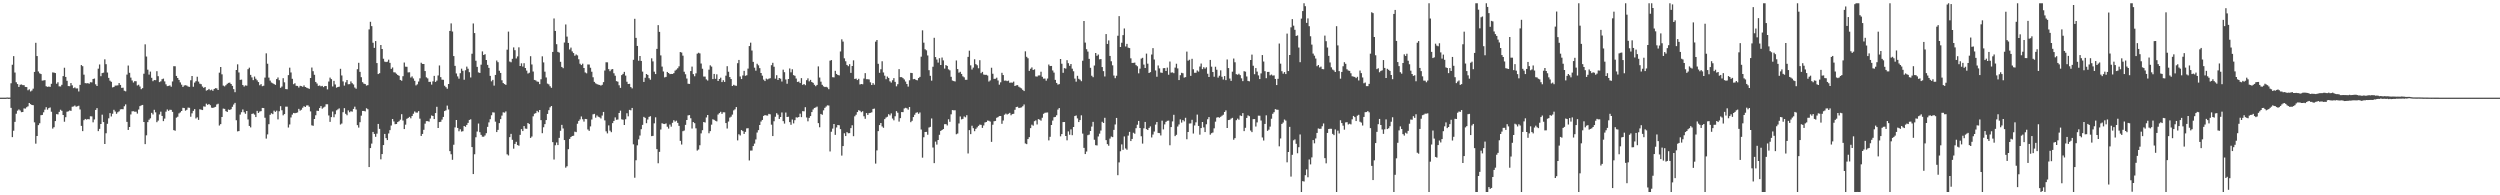 <svg xmlns="http://www.w3.org/2000/svg" width="1920" height="150"><path d="M0 75.000h1v1.000H0zM1 75.000h1v1.000H1zM2 75.000h1v1.000H2zM3 75.000h1v1.000H3zM4 75.000h1v1.000H4zM5 74.838h1v1.000H5zM6 74.961h1v1.000H6zM7 74.955h1v1.000H7zM8 63.958h1v18.863H8zM9 49.735h1v55.581H9zM10 43.086h1v57.340H10zM11 55.720h1v37.858H11zM12 63.158h1v24.173H12zM13 64.567h1v20.418H13zM14 66.768h1v17.289H14zM15 65.065h1v19.833H15zM16 64.891h1v21.293H16zM17 65.389h1v20.632H17zM18 65.447h1v17.809H18zM19 66.759h1v16.633H19zM20 66.844h1v15.553H20zM21 69.327h1v12.316H21zM22 68.595h1v10.505H22zM23 70.231h1v9.740H23zM24 69.531h1v11.085H24zM25 68.102h1v12.670H25zM26 55.266h1v38.704H26zM27 32.888h1v77.459H27zM28 43.069h1v61.387H28zM29 54.861h1v41.257H29zM30 56.320h1v38.342H30zM31 56.894h1v31.602H31zM32 61.902h1v26.372H32zM33 61.758h1v24.518H33zM34 61.558h1v22.642H34zM35 66.269h1v16.079H35zM36 66.689h1v17.558H36zM37 66.456h1v16.592H37zM38 66.711h1v15.828H38zM39 64.364h1v21.472H39zM40 55.577h1v43.205H40zM41 55.754h1v41.925H41zM42 56.110h1v36.856H42zM43 64.288h1v23.367H43zM44 63.157h1v24.718H44zM45 66.313h1v19.591H45zM46 66.387h1v17.907H46zM47 65.150h1v19.944H47zM48 58.484h1v29.848H48zM49 52.035h1v41.450H49zM50 59.097h1v30.892H50zM51 62.044h1v23.749H51zM52 66.100h1v19.419H52zM53 66.184h1v18.669H53zM54 63.795h1v21.364H54zM55 65.543h1v16.441H55zM56 67.677h1v14.089H56zM57 67.106h1v13.933H57zM58 67.943h1v14.031H58zM59 67.889h1v13.737H59zM60 70.264h1v10.947H60zM61 65.154h1v18.927H61zM62 49.980h1v46.704H62zM63 50.825h1v49.883H63zM64 57.357h1v34.951H64zM65 63.843h1v27.497H65zM66 63.984h1v27.861H66zM67 63.870h1v27.550H67zM68 64.330h1v27.316H68zM69 63.136h1v26.168H69zM70 63.295h1v26.091H70zM71 60.652h1v33.283H71zM72 60.318h1v31.427H72zM73 64.760h1v19.686H73zM74 66.058h1v17.004H74zM75 52.733h1v47.959H75zM76 49.534h1v49.438H76zM77 58.500h1v36.720H77zM78 56.101h1v31.989H78zM79 55.805h1v37.938H79zM80 45.584h1v65.031H80zM81 49.280h1v53.054H81zM82 55.711h1v39.354H82zM83 59.823h1v31.069H83zM84 61.976h1v24.919H84zM85 62.830h1v26.639H85zM86 67.115h1v20.243H86zM87 66.742h1v17.578H87zM88 65.740h1v19.910H88zM89 65.678h1v21.697H89zM90 65.520h1v20.699H90zM91 63.774h1v21.714H91zM92 65.251h1v18.778H92zM93 67.473h1v16.351H93zM94 67.354h1v16.539H94zM95 69.695h1v11.933H95zM96 70.160h1v10.027H96zM97 57.298h1v36.275H97zM98 50.336h1v49.429H98zM99 55.901h1v41.643H99zM100 59.578h1v28.318H100zM101 61.800h1v23.702H101zM102 63.399h1v21.979H102zM103 62.304h1v23.484H103zM104 62.403h1v23.359H104zM105 65.649h1v21.592H105zM106 65.053h1v19.083H106zM107 66.447h1v15.056H107zM108 68.500h1v12.428H108zM109 67.686h1v12.894H109zM110 56.650h1v37.022H110zM111 34.059h1v76.649H111zM112 43.434h1v60.500H112zM113 53.516h1v40.268H113zM114 57.288h1v34.686H114zM115 54.998h1v35.890H115zM116 59.753h1v26.922H116zM117 62.341h1v25.571H117zM118 61.455h1v22.889H118zM119 61.594h1v24.673H119zM120 54.706h1v39.164H120zM121 58.526h1v34.078H121zM122 63.069h1v24.863H122zM123 62.484h1v23.261H123zM124 60.801h1v28.220H124zM125 60.370h1v32.641H125zM126 62.526h1v28.574H126zM127 64.767h1v21.007H127zM128 66.142h1v17.915H128zM129 65.921h1v19.228H129zM130 65.609h1v18.659H130zM131 66.587h1v17.792H131zM132 62.562h1v23.372H132zM133 50.858h1v49.068H133zM134 50.870h1v49.518H134zM135 58.297h1v32.087H135zM136 59.916h1v29.716H136zM137 61.379h1v25.709H137zM138 63.296h1v23.003H138zM139 65.016h1v20.255H139zM140 66.788h1v16.003H140zM141 65.634h1v17.381H141zM142 65.414h1v19.602H142zM143 65.735h1v18.603H143zM144 66.453h1v16.174H144zM145 66.718h1v16.093H145zM146 61.626h1v28.042H146zM147 58.378h1v28.642H147zM148 66.619h1v18.509H148zM149 63.438h1v20.352H149zM150 62.361h1v28.616H150zM151 58.913h1v31.217H151zM152 62.684h1v29.383H152zM153 64.252h1v19.644H153zM154 64.668h1v19.552H154zM155 66.444h1v18.099H155zM156 67.503h1v14.196H156zM157 66.804h1v15.107H157zM158 69.572h1v10.019H158zM159 69.168h1v11.385H159zM160 68.299h1v11.583H160zM161 69.301h1v11.489H161zM162 68.790h1v13.917H162zM163 69.715h1v13.168H163zM164 68.361h1v14.132H164zM165 67.680h1v14.385H165zM166 67.900h1v12.313H166zM167 69.145h1v10.534H167zM168 55.784h1v40.617H168zM169 51.475h1v43.881H169zM170 57.087h1v32.774H170zM171 65.738h1v17.650H171zM172 66.331h1v17.292H172zM173 65.421h1v19.932H173zM174 64.336h1v21.696H174zM175 63.634h1v20.474H175zM176 63.436h1v21.058H176zM177 64.537h1v19.346H177zM178 65.923h1v16.094H178zM179 68.465h1v11.805H179zM180 70.809h1v8.192H180zM181 53.743h1v38.602H181zM182 49.432h1v51.490H182zM183 55.645h1v45.005H183zM184 61.342h1v26.691H184zM185 61.110h1v25.041H185zM186 65.277h1v18.805H186zM187 66.440h1v19.768H187zM188 65.579h1v21.837H188zM189 65.809h1v19.417H189zM190 53.130h1v38.619H190zM191 51.968h1v44.773H191zM192 57.510h1v40.352H192zM193 59.430h1v28.081H193zM194 61.566h1v25.558H194zM195 58.783h1v29.213H195zM196 60.461h1v29.450H196zM197 61.689h1v23.482H197zM198 63.050h1v23.664H198zM199 65.498h1v20.163H199zM200 64.622h1v20.749H200zM201 66.210h1v16.659H201zM202 65.839h1v17.165H202zM203 59.597h1v30.816H203zM204 40.964h1v65.497H204zM205 48.925h1v54.294H205zM206 59.579h1v35.826H206zM207 61.917h1v26.230H207zM208 63.400h1v23.583H208zM209 63.939h1v23.722H209zM210 64.576h1v20.418H210zM211 65.181h1v20.740H211zM212 60.705h1v24.291H212zM213 59.513h1v32.194H213zM214 61.574h1v23.901H214zM215 67.432h1v14.125H215zM216 66.448h1v18.242H216zM217 60.059h1v28.536H217zM218 63.230h1v24.348H218zM219 68.399h1v13.543H219zM220 68.576h1v13.324H220zM221 57.714h1v40.234H221zM222 51.983h1v43.584H222zM223 55.668h1v34.562H223zM224 60.535h1v27.468H224zM225 64.641h1v22.072H225zM226 63.971h1v22.994H226zM227 65.907h1v20.848H227zM228 65.982h1v20.398H228zM229 67.216h1v16.400H229zM230 65.919h1v19.076H230zM231 66.166h1v18.116H231zM232 66.639h1v16.104H232zM233 65.585h1v15.968H233zM234 66.839h1v15.359H234zM235 67.337h1v13.674H235zM236 67.722h1v13.157H236zM237 68.237h1v13.725H237zM238 59.906h1v25.648H238zM239 51.887h1v44.385H239zM240 54.676h1v41.924H240zM241 57.423h1v33.963H241zM242 62.941h1v25.561H242zM243 64.142h1v20.911H243zM244 65.951h1v19.224H244zM245 65.637h1v17.375H245zM246 66.299h1v15.171H246zM247 65.932h1v17.548H247zM248 66.909h1v15.656H248zM249 66.051h1v15.889H249zM250 66.094h1v13.979H250zM251 68.679h1v11.422H251zM252 62.591h1v26.076H252zM253 59.590h1v33.990H253zM254 60.763h1v29.196H254zM255 66.395h1v19.274H255zM256 62.103h1v27.965H256zM257 64.854h1v22.898H257zM258 67.304h1v17.423H258zM259 66.826h1v17.194H259zM260 66.554h1v16.711H260zM261 52.820h1v42.807H261zM262 57.935h1v36.944H262zM263 62.490h1v23.690H263zM264 65.747h1v17.324H264zM265 63.227h1v24.176H265zM266 61.432h1v27.075H266zM267 64.736h1v20.059H267zM268 64.631h1v21.614H268zM269 62.538h1v22.917H269zM270 63.917h1v21.843H270zM271 64.886h1v18.750H271zM272 67.231h1v14.690H272zM273 68.172h1v15.948H273zM274 53.126h1v42.965H274zM275 48.216h1v49.796H275zM276 55.202h1v38.629H276zM277 59.299h1v29.513H277zM278 63.125h1v22.075H278zM279 64.255h1v20.945H279zM280 64.582h1v20.972H280zM281 65.735h1v17.435H281zM282 65.391h1v18.521H282zM283 22.564h1v105.748H283zM284 16.765h1v96.932H284zM285 20.046h1v90.249H285zM286 32.833h1v68.510H286zM287 36.779h1v66.092H287zM288 31.555h1v73.514H288zM289 48.432h1v54.246H289zM290 56.870h1v38.308H290zM291 56.215h1v42.777H291zM292 34.557h1v87.799H292zM293 37.610h1v80.695H293zM294 45.104h1v66.283H294zM295 47.333h1v55.530H295zM296 47.660h1v58.435H296zM297 47.346h1v60.216H297zM298 45.842h1v56.664H298zM299 48.257h1v51.690H299zM300 52.873h1v43.527H300zM301 51.826h1v39.588H301zM302 55.513h1v37.765H302zM303 55.647h1v39.721H303zM304 56.629h1v38.622H304zM305 57.613h1v36.149H305zM306 58.212h1v34.862H306zM307 61.380h1v30.525H307zM308 62.002h1v25.721H308zM309 58.507h1v34.089H309zM310 48.009h1v51.131H310zM311 51.185h1v44.573H311zM312 51.279h1v39.985H312zM313 55.595h1v34.961H313zM314 55.510h1v34.220H314zM315 59.561h1v31.305H315zM316 58.682h1v30.421H316zM317 60.237h1v27.110H317zM318 62.077h1v23.513H318zM319 65.583h1v20.883H319zM320 64.761h1v21.736H320zM321 62.593h1v22.742H321zM322 60.166h1v30.968H322zM323 48.186h1v56.228H323zM324 49.121h1v53.721H324zM325 49.165h1v50.528H325zM326 54.559h1v40.399H326zM327 59.393h1v33.627H327zM328 60.230h1v32.784H328zM329 62.890h1v30.567H329zM330 62.803h1v28.238H330zM331 64.975h1v23.713H331zM332 62.439h1v26.660H332zM333 58.252h1v33.170H333zM334 62.917h1v23.920H334zM335 61.921h1v20.118H335zM336 57.949h1v40.337H336zM337 50.260h1v43.512H337zM338 59.221h1v34.325H338zM339 61.210h1v30.652H339zM340 61.283h1v28.504H340zM341 65.834h1v19.463H341zM342 66.951h1v17.786H342zM343 68.171h1v12.917H343zM344 64.518h1v19.529H344zM345 23.749h1v92.344H345zM346 17.989h1v100.484H346zM347 24.196h1v98.519H347zM348 43.063h1v68.104H348zM349 50.595h1v47.239H349zM350 56.437h1v35.735H350zM351 58.682h1v39.571H351zM352 60.397h1v40.441H352zM353 56.205h1v43.074H353zM354 52.757h1v48.308H354zM355 54.379h1v46.374H355zM356 61.228h1v35.523H356zM357 53.979h1v43.384H357zM358 51.166h1v44.769H358zM359 52.790h1v41.592H359zM360 55.450h1v36.684H360zM361 59.492h1v32.150H361zM362 41.290h1v71.674H362zM363 18.007h1v115.688H363zM364 25.381h1v93.096H364zM365 46.669h1v58.727H365zM366 51.339h1v49.689H366zM367 55.612h1v39.258H367zM368 56.022h1v45.508H368zM369 49.643h1v53.922H369zM370 39.461h1v65.476H370zM371 42.221h1v62.773H371zM372 41.605h1v62.450H372zM373 46.078h1v56.219H373zM374 49.830h1v47.589H374zM375 52.116h1v41.867H375zM376 58.243h1v33.313H376zM377 62.487h1v26.022H377zM378 61.359h1v24.910H378zM379 65.723h1v20.694H379zM380 57.560h1v35.881H380zM381 46.480h1v54.925H381zM382 47.784h1v51.972H382zM383 54.334h1v40.256H383zM384 56.027h1v35.465H384zM385 61.621h1v27.152H385zM386 63.779h1v22.495H386zM387 64.572h1v21.962H387zM388 65.175h1v20.357H388zM389 38.144h1v80.405H389zM390 24.267h1v95.143H390zM391 47.236h1v58.088H391zM392 47.823h1v55.012H392zM393 45.139h1v62.214H393zM394 36.421h1v77.752H394zM395 38.558h1v71.984H395zM396 44.913h1v63.991H396zM397 43.339h1v68.092H397zM398 36.354h1v75.578H398zM399 50.699h1v52.893H399zM400 48.659h1v50.530H400zM401 51.078h1v49.580H401zM402 48.520h1v48.306H402zM403 52.224h1v46.532H403zM404 54.203h1v44.714H404zM405 56.464h1v38.024H405zM406 55.846h1v39.450H406zM407 43.177h1v62.776H407zM408 49.491h1v55.382H408zM409 54.945h1v34.421H409zM410 61.377h1v25.993H410zM411 61.738h1v25.145H411zM412 62.595h1v22.547H412zM413 62.816h1v23.417H413zM414 64.593h1v19.912H414zM415 60.854h1v31.416H415zM416 43.272h1v59.037H416zM417 47.923h1v49.800H417zM418 55.044h1v40.293H418zM419 59.482h1v32.738H419zM420 64.196h1v23.319H420zM421 64.763h1v19.864H421zM422 66.250h1v16.204H422zM423 67.424h1v13.989H423zM424 39.879h1v69.263H424zM425 14.188h1v108.337H425zM426 23.770h1v87.776H426zM427 33.931h1v75.501H427zM428 39.817h1v71.590H428zM429 40.388h1v65.485H429zM430 47.482h1v52.995H430zM431 51.419h1v44.492H431zM432 52.390h1v46.282H432zM433 32.640h1v74.917H433zM434 18.810h1v109.941H434zM435 28.103h1v99.567H435zM436 32.962h1v81.613H436zM437 37.988h1v68.724H437zM438 36.556h1v68.717H438zM439 39.451h1v65.000H439zM440 40.742h1v63.488H440zM441 42.818h1v58.319H441zM442 41.805h1v59.652H442zM443 42.547h1v52.485H443zM444 45.514h1v47.340H444zM445 48.960h1v42.757H445zM446 49.971h1v39.482H446zM447 48.882h1v42.690H447zM448 52.227h1v41.144H448zM449 55.667h1v35.657H449zM450 56.342h1v35.158H450zM451 49.520h1v49.906H451zM452 49.585h1v50.931H452zM453 52.013h1v45.083H453zM454 55.085h1v36.695H454zM455 59.326h1v28.470H455zM456 62.854h1v24.586H456zM457 64.013h1v26.330H457zM458 64.613h1v24.045H458zM459 65.009h1v24.662H459zM460 65.242h1v24.865H460zM461 65.752h1v25.235H461zM462 65.111h1v23.637H462zM463 63.057h1v22.923H463zM464 54.177h1v38.296H464zM465 47.818h1v53.064H465zM466 47.869h1v54.606H466zM467 53.118h1v43.167H467zM468 54.705h1v45.645H468zM469 53.330h1v48.217H469zM470 53.053h1v41.492H470zM471 56.278h1v36.616H471zM472 58.144h1v32.041H472zM473 62.326h1v29.699H473zM474 62.740h1v29.047H474zM475 65.499h1v21.278H475zM476 67.470h1v17.503H476zM477 57.724h1v33.943H477zM478 56.723h1v35.250H478zM479 55.193h1v40.794H479zM480 58.043h1v33.535H480zM481 62.759h1v24.214H481zM482 64.522h1v24.836H482zM483 64.339h1v20.053H483zM484 66.864h1v17.884H484zM485 67.906h1v15.005H485zM486 45.920h1v64.934H486zM487 14.429h1v122.060H487zM488 29.069h1v93.997H488zM489 35.290h1v76.311H489zM490 46.625h1v60.458H490zM491 43.014h1v61.071H491zM492 46.788h1v52.428H492zM493 54.995h1v40.907H493zM494 62.948h1v26.799H494zM495 59.688h1v30.851H495zM496 56.811h1v37.820H496zM497 57.529h1v34.294H497zM498 60.058h1v29.679H498zM499 61.261h1v27.979H499zM500 44.790h1v59.769H500zM501 47.129h1v57.241H501zM502 55.023h1v39.674H502zM503 56.873h1v33.250H503zM504 37.510h1v77.011H504zM505 19.308h1v106.066H505zM506 24.465h1v92.160H506zM507 42.556h1v56.933H507zM508 51.155h1v43.530H508zM509 54.910h1v40.205H509zM510 59.437h1v35.858H510zM511 59.045h1v35.701H511zM512 55.238h1v42.098H512zM513 56.071h1v42.682H513zM514 56.953h1v38.703H514zM515 56.773h1v40.508H515zM516 56.847h1v37.480H516zM517 56.148h1v36.188H517zM518 54.216h1v39.167H518zM519 53.440h1v39.248H519zM520 52.430h1v41.952H520zM521 50.949h1v45.697H521zM522 39.983h1v68.212H522zM523 40.339h1v70.687H523zM524 42.756h1v58.016H524zM525 55.106h1v45.169H525zM526 57.022h1v38.876H526zM527 60.313h1v31.824H527zM528 64.293h1v24.353H528zM529 64.451h1v23.924H529zM530 54.554h1v36.265H530zM531 51.169h1v47.545H531zM532 56.950h1v36.822H532zM533 58.555h1v36.061H533zM534 56.301h1v42.261H534zM535 41.214h1v74.457H535zM536 40.488h1v74.328H536zM537 41.004h1v70.574H537zM538 48.786h1v53.640H538zM539 52.810h1v47.187H539zM540 58.792h1v34.910H540zM541 58.852h1v35.253H541zM542 60.966h1v29.244H542zM543 61.836h1v26.487H543zM544 53.501h1v48.872H544zM545 50.168h1v50.523H545zM546 51.134h1v44.594H546zM547 60.727h1v30.848H547zM548 56.772h1v35.288H548zM549 60.499h1v32.279H549zM550 57.062h1v36.185H550zM551 62.188h1v25.769H551zM552 60.651h1v26.216H552zM553 59.662h1v26.212H553zM554 63.002h1v24.445H554zM555 61.580h1v24.636H555zM556 62.914h1v23.382H556zM557 58.097h1v36.394H557zM558 50.846h1v47.862H558zM559 55.104h1v38.214H559zM560 59.175h1v31.120H560zM561 60.718h1v28.861H561zM562 66.066h1v21.973H562zM563 65.128h1v19.657H563zM564 65.671h1v18.305H564zM565 65.914h1v16.309H565zM566 48.519h1v59.296H566zM567 46.043h1v57.098H567zM568 58.732h1v45.313H568zM569 60.743h1v39.168H569zM570 57.964h1v42.762H570zM571 54.449h1v48.415H571zM572 58.225h1v43.028H572zM573 57.803h1v40.824H573zM574 52.685h1v45.796H574zM575 35.384h1v87.846H575zM576 32.749h1v82.915H576zM577 38.795h1v76.814H577zM578 47.528h1v64.626H578zM579 51.950h1v58.313H579zM580 54.285h1v52.819H580zM581 48.926h1v52.847H581zM582 50.165h1v49.756H582zM583 52.317h1v43.688H583zM584 56.072h1v37.255H584zM585 58.114h1v33.977H585zM586 61.126h1v27.887H586zM587 62.245h1v26.113H587zM588 60.386h1v28.272H588zM589 60.981h1v27.790H589zM590 60.396h1v27.052H590zM591 60.070h1v27.725H591zM592 50.068h1v45.695H592zM593 48.215h1v56.275H593zM594 51.270h1v41.846H594zM595 60.430h1v29.217H595zM596 57.772h1v29.159H596zM597 61.399h1v26.691H597zM598 59.901h1v31.448H598zM599 60.420h1v29.430H599zM600 62.630h1v23.739H600zM601 53.490h1v39.528H601zM602 55.447h1v39.485H602zM603 61.018h1v25.383H603zM604 64.324h1v25.534H604zM605 60.688h1v28.982H605zM606 52.593h1v41.220H606zM607 55.559h1v40.264H607zM608 53.198h1v38.595H608zM609 57.705h1v37.065H609zM610 58.217h1v34.073H610zM611 60.330h1v29.761H611zM612 62.903h1v27.391H612zM613 62.634h1v27.197H613zM614 63.810h1v23.490H614zM615 59.997h1v29.975H615zM616 65.160h1v20.206H616zM617 64.504h1v21.009H617zM618 65.448h1v16.898H618zM619 61.576h1v28.617H619zM620 60.135h1v33.059H620zM621 62.481h1v28.047H621zM622 61.353h1v27.765H622zM623 62.954h1v23.118H623zM624 63.644h1v20.422H624zM625 65.135h1v17.750H625zM626 66.192h1v16.320H626zM627 65.235h1v16.613H627zM628 50.979h1v43.574H628zM629 59.536h1v38.213H629zM630 62.745h1v24.765H630zM631 65.108h1v23.054H631zM632 66.285h1v18.426H632zM633 66.845h1v16.020H633zM634 66.652h1v15.191H634zM635 67.184h1v13.716H635zM636 68.520h1v12.547H636zM637 46.571h1v69.772H637zM638 46.127h1v55.044H638zM639 59.277h1v39.498H639zM640 59.467h1v35.758H640zM641 54.378h1v49.204H641zM642 56.784h1v41.114H642zM643 57.616h1v38.393H643zM644 57.913h1v38.315H644zM645 39.520h1v59.638H645zM646 30.200h1v89.309H646zM647 31.936h1v80.231H647zM648 44.807h1v57.517H648zM649 47.040h1v57.463H649zM650 49.859h1v51.638H650zM651 50.840h1v51.497H651zM652 49.303h1v52.932H652zM653 55.961h1v42.438H653zM654 50.674h1v45.539H654zM655 46.358h1v58.256H655zM656 60.629h1v28.701H656zM657 60.319h1v27.804H657zM658 61.468h1v24.595H658zM659 60.516h1v24.137H659zM660 64.869h1v20.219H660zM661 64.516h1v21.650H661zM662 64.727h1v20.705H662zM663 60.334h1v28.970H663zM664 56.180h1v35.050H664zM665 60.812h1v25.999H665zM666 60.843h1v27.433H666zM667 61.036h1v25.853H667zM668 63.207h1v23.487H668zM669 65.282h1v20.997H669zM670 63.823h1v19.825H670zM671 65.086h1v18.340H671zM672 32.005h1v93.632H672zM673 30.705h1v84.808H673zM674 48.990h1v51.703H674zM675 55.918h1v40.154H675zM676 53.220h1v41.254H676zM677 47.064h1v50.072H677zM678 55.678h1v42.464H678zM679 58.117h1v33.377H679zM680 60.847h1v29.436H680zM681 58.803h1v30.827H681zM682 59.839h1v27.874H682zM683 62.451h1v26.169H683zM684 63.426h1v23.675H684zM685 61.664h1v29.365H685zM686 60.004h1v32.415H686zM687 62.897h1v26.419H687zM688 66.313h1v19.049H688zM689 64.683h1v21.907H689zM690 53.090h1v40.288H690zM691 59.230h1v31.503H691zM692 59.228h1v26.840H692zM693 59.999h1v26.140H693zM694 61.010h1v22.287H694zM695 62.644h1v20.135H695zM696 64.525h1v18.699H696zM697 66.532h1v17.716H697zM698 61.654h1v20.531H698zM699 55.968h1v37.896H699zM700 56.132h1v36.619H700zM701 60.830h1v29.101H701zM702 60.612h1v27.524H702zM703 61.377h1v25.251H703zM704 61.706h1v24.519H704zM705 59.931h1v27.490H705zM706 59.013h1v27.352H706zM707 43.519h1v55.956H707zM708 23.274h1v97.795H708zM709 32.773h1v72.630H709zM710 37.845h1v63.538H710zM711 38.648h1v62.625H711zM712 42.595h1v60.898H712zM713 53.895h1v44.031H713zM714 58.201h1v39.251H714zM715 61.951h1v29.040H715zM716 51.228h1v62.056H716zM717 29.026h1v96.246H717zM718 43.824h1v64.908H718zM719 45.696h1v65.356H719zM720 48.066h1v59.458H720zM721 44.705h1v58.834H721zM722 49.933h1v50.609H722zM723 44.191h1v55.668H723zM724 46.397h1v52.700H724zM725 52.662h1v42.746H725zM726 49.959h1v45.385H726zM727 50.617h1v45.719H727zM728 53.247h1v38.347H728zM729 54.030h1v39.510H729zM730 58.987h1v28.821H730zM731 61.855h1v22.692H731zM732 62.277h1v22.471H732zM733 62.579h1v22.120H733zM734 46.452h1v56.654H734zM735 53.064h1v49.490H735zM736 55.809h1v39.018H736zM737 55.138h1v34.318H737zM738 56.805h1v34.894H738zM739 58.615h1v32.700H739zM740 59.387h1v30.048H740zM741 61.267h1v28.848H741zM742 61.297h1v27.192H742zM743 43.654h1v74.228H743zM744 38.916h1v61.006H744zM745 50.181h1v52.857H745zM746 53.397h1v43.164H746zM747 51.922h1v46.557H747zM748 45.498h1v55.285H748zM749 49.279h1v49.678H749zM750 50.111h1v47.709H750zM751 52.449h1v44.225H751zM752 46.227h1v49.449H752zM753 56.199h1v39.696H753zM754 55.187h1v43.029H754zM755 57.227h1v39.140H755zM756 57.519h1v36.509H756zM757 57.459h1v36.249H757zM758 57.990h1v34.585H758zM759 62.635h1v30.122H759zM760 61.759h1v31.641H760zM761 51.995h1v56.948H761zM762 56.606h1v39.165H762zM763 60.577h1v32.546H763zM764 60.476h1v32.422H764zM765 59.638h1v30.820H765zM766 61.793h1v28.182H766zM767 65.019h1v24.100H767zM768 63.209h1v25.896H768zM769 55.912h1v39.172H769zM770 57.646h1v34.902H770zM771 61.973h1v26.149H771zM772 61.859h1v25.400H772zM773 62.310h1v25.643H773zM774 61.891h1v25.517H774zM775 63.531h1v23.164H775zM776 63.359h1v25.174H776zM777 63.474h1v24.142H777zM778 62.668h1v24.748H778zM779 66.057h1v18.282H779zM780 65.554h1v16.673H780zM781 65.382h1v16.590H781zM782 66.600h1v16.388H782zM783 67.277h1v15.479H783zM784 67.914h1v14.553H784zM785 69.021h1v12.593H785zM786 69.918h1v10.332H786zM787 39.412h1v70.780H787zM788 43.600h1v67.084H788zM789 44.767h1v62.020H789zM790 54.436h1v50.858H790zM791 52.796h1v45.599H791zM792 51.761h1v43.981H792zM793 53.739h1v42.763H793zM794 53.235h1v39.838H794zM795 58.671h1v33.805H795zM796 58.839h1v36.771H796zM797 57.945h1v33.527H797zM798 57.890h1v34.025H798zM799 55.100h1v37.582H799zM800 58.979h1v31.455H800zM801 60.392h1v27.027H801zM802 60.317h1v26.322H802zM803 61.973h1v24.490H803zM804 60.310h1v26.043H804zM805 49.537h1v58.283H805zM806 50.723h1v54.354H806zM807 50.648h1v45.348H807zM808 54.115h1v38.491H808zM809 55.777h1v34.303H809zM810 61.359h1v28.436H810zM811 63.681h1v24.854H811zM812 64.962h1v19.236H812zM813 64.636h1v18.365H813zM814 45.325h1v59.386H814zM815 48.923h1v54.023H815zM816 55.911h1v37.859H816zM817 52.332h1v41.367H817zM818 52.707h1v51.729H818zM819 46.236h1v61.550H819zM820 48.514h1v52.392H820zM821 50.531h1v52.938H821zM822 49.145h1v50.236H822zM823 52.712h1v51.100H823zM824 54.709h1v42.836H824zM825 60.350h1v28.783H825zM826 62.733h1v25.920H826zM827 58.213h1v32.739H827zM828 60.504h1v33.253H828zM829 61.193h1v31.007H829zM830 62.381h1v26.193H830zM831 46.649h1v55.966H831zM832 16.130h1v97.425H832zM833 32.734h1v85.585H833zM834 37.772h1v78.585H834zM835 39.648h1v64.206H835zM836 45.187h1v58.180H836zM837 52.046h1v48.577H837zM838 58.180h1v39.031H838zM839 59.277h1v34.324H839zM840 50.335h1v56.980H840zM841 40.716h1v70.802H841zM842 42.874h1v68.832H842zM843 41.906h1v62.915H843zM844 45.545h1v57.086H844zM845 45.376h1v54.887H845zM846 51.500h1v42.052H846zM847 54.638h1v39.840H847zM848 58.746h1v31.720H848zM849 26.156h1v81.454H849zM850 33.737h1v76.932H850zM851 31.047h1v80.872H851zM852 42.960h1v63.490H852zM853 47.046h1v57.802H853zM854 50.199h1v55.133H854zM855 58.025h1v41.694H855zM856 60.037h1v35.549H856zM857 58.173h1v32.413H857zM858 27.451h1v107.089H858zM859 12.402h1v112.315H859zM860 36.078h1v80.116H860zM861 32.800h1v78.104H861zM862 26.960h1v88.097H862zM863 21.861h1v82.940H863zM864 35.685h1v78.352H864zM865 33.675h1v81.334H865zM866 36.614h1v67.537H866zM867 36.939h1v64.359H867zM868 44.783h1v63.579H868zM869 48.310h1v58.404H869zM870 48.288h1v53.676H870zM871 48.097h1v54.636H871zM872 50.031h1v48.450H872zM873 50.916h1v44.856H873zM874 56.331h1v36.550H874zM875 52.762h1v45.519H875zM876 45.009h1v59.636H876zM877 44.381h1v65.903H877zM878 49.621h1v48.921H878zM879 52.245h1v41.376H879zM880 41.169h1v57.997H880zM881 48.884h1v50.981H881zM882 56.051h1v42.184H882zM883 55.410h1v41.668H883zM884 41.870h1v63.727H884zM885 36.984h1v66.320H885zM886 45.721h1v55.288H886zM887 54.125h1v41.549H887zM888 58.912h1v34.794H888zM889 50.284h1v51.795H889zM890 52.522h1v49.707H890zM891 55.727h1v48.333H891zM892 55.952h1v36.697H892zM893 52.384h1v46.993H893zM894 52.273h1v43.264H894zM895 54.518h1v39.069H895zM896 51.902h1v40.866H896zM897 57.421h1v35.220H897zM898 47.234h1v64.351H898zM899 55.736h1v41.835H899zM900 55.610h1v37.612H900zM901 56.227h1v31.920H901zM902 51.896h1v52.668H902zM903 48.951h1v54.569H903zM904 52.526h1v44.645H904zM905 61.509h1v34.056H905zM906 57.752h1v33.933H906zM907 55.925h1v38.223H907zM908 56.252h1v35.981H908zM909 59.586h1v33.646H909zM910 59.239h1v31.207H910zM911 39.635h1v67.301H911zM912 46.602h1v54.768H912zM913 45.867h1v49.005H913zM914 58.259h1v36.531H914zM915 45.182h1v46.825H915zM916 53.200h1v49.346H916zM917 55.898h1v40.466H917zM918 55.847h1v38.084H918zM919 54.112h1v33.901H919zM920 55.007h1v41.706H920zM921 51.078h1v52.340H921zM922 48.771h1v49.604H922zM923 53.109h1v40.568H923zM924 51.598h1v46.240H924zM925 52.671h1v48.750H925zM926 51.662h1v43.783H926zM927 56.637h1v34.971H927zM928 59.139h1v30.751H928zM929 46.027h1v57.419H929zM930 51.199h1v51.118H930zM931 55.301h1v46.480H931zM932 58.914h1v39.649H932zM933 51.276h1v42.177H933zM934 53.543h1v36.794H934zM935 59.597h1v30.335H935zM936 58.187h1v32.231H936zM937 54.031h1v35.685H937zM938 58.936h1v29.948H938zM939 61.104h1v27.014H939zM940 58.399h1v27.597H940zM941 61.518h1v23.275H941zM942 45.687h1v52.638H942zM943 52.298h1v39.931H943zM944 60.329h1v31.652H944zM945 62.126h1v28.955H945zM946 55.042h1v35.455H946zM947 44.931h1v62.373H947zM948 47.797h1v58.305H948zM949 57.008h1v35.306H949zM950 57.411h1v33.665H950zM951 56.629h1v35.337H951zM952 57.708h1v30.979H952zM953 60.154h1v28.969H953zM954 62.293h1v24.580H954zM955 54.694h1v46.018H955zM956 55.054h1v43.087H956zM957 58.704h1v31.877H957zM958 62.178h1v26.434H958zM959 62.459h1v26.790H959zM960 46.084h1v54.176H960zM961 41.910h1v59.544H961zM962 50.478h1v41.010H962zM963 57.006h1v34.437H963zM964 52.290h1v44.913H964zM965 55.012h1v39.016H965zM966 57.894h1v30.925H966zM967 60.745h1v28.162H967zM968 56.351h1v36.200H968zM969 42.284h1v63.291H969zM970 47.266h1v60.678H970zM971 54.671h1v40.503H971zM972 60.050h1v28.529H972zM973 55.224h1v45.268H973zM974 55.182h1v44.392H974zM975 57.844h1v39.373H975zM976 57.267h1v33.908H976zM977 58.064h1v29.340H977zM978 57.903h1v28.282H978zM979 60.610h1v23.183H979zM980 65.355h1v18.886H980zM981 60.533h1v23.780H981zM982 33.451h1v78.921H982zM983 48.887h1v57.474H983zM984 54.656h1v40.535H984zM985 56.587h1v37.525H985zM986 55.327h1v36.471H986zM987 56.889h1v35.739H987zM988 25.800h1v98.871H988zM989 54.600h1v62.111H989zM990 42.260h1v55.191H990zM991 20.974h1v114.638H991zM992 14.693h1v104.204H992zM993 19.723h1v88.032H993zM994 22.906h1v84.133H994zM995 27.586h1v82.856H995zM996 27.168h1v90.532H996zM997 36.493h1v76.546H997zM998 47.768h1v55.496H998zM999 14.270h1v133.207H999zM1000 8.520h1v130.591H1000zM1001 2.523h1v136.874H1001zM1002 4.750h1v129.807H1002zM1003 17.555h1v112.550H1003zM1004 14.113h1v122.004H1004zM1005 20.135h1v102.325H1005zM1006 27.870h1v98.398H1006zM1007 34.279h1v86.580H1007zM1008 41.186h1v66.386H1008zM1009 42.735h1v67.361H1009zM1010 44.941h1v61.412H1010zM1011 50.832h1v51.255H1011zM1012 49.911h1v48.731H1012zM1013 51.794h1v47.178H1013zM1014 51.138h1v47.705H1014zM1015 53.067h1v43.883H1015zM1016 53.196h1v41.628H1016zM1017 27.357h1v94.069H1017zM1018 31.646h1v93.804H1018zM1019 36.525h1v65.545H1019zM1020 42.915h1v56.174H1020zM1021 47.971h1v50.874H1021zM1022 51.700h1v47.214H1022zM1023 53.380h1v49.438H1023zM1024 54.065h1v49.697H1024zM1025 55.277h1v44.094H1025zM1026 20.109h1v127.369H1026zM1027 34.866h1v65.481H1027zM1028 54.613h1v47.890H1028zM1029 60.429h1v31.950H1029zM1030 55.270h1v39.227H1030zM1031 50.906h1v45.616H1031zM1032 47.756h1v51.836H1032zM1033 49.022h1v44.965H1033zM1034 53.214h1v40.583H1034zM1035 54.154h1v41.451H1035zM1036 54.402h1v40.630H1036zM1037 56.272h1v39.283H1037zM1038 58.594h1v33.062H1038zM1039 58.827h1v30.212H1039zM1040 59.075h1v30.892H1040zM1041 60.024h1v32.942H1041zM1042 58.998h1v29.836H1042zM1043 61.783h1v26.392H1043zM1044 54.161h1v39.351H1044zM1045 56.160h1v37.999H1045zM1046 59.486h1v36.897H1046zM1047 63.939h1v25.852H1047zM1048 63.394h1v22.768H1048zM1049 66.161h1v19.904H1049zM1050 66.166h1v19.130H1050zM1051 64.411h1v21.880H1051zM1052 41.211h1v57.180H1052zM1053 9.427h1v117.972H1053zM1054 10.082h1v128.197H1054zM1055 28.417h1v94.723H1055zM1056 42.440h1v67.414H1056zM1057 53.088h1v48.169H1057zM1058 52.441h1v42.933H1058zM1059 55.503h1v35.826H1059zM1060 54.462h1v41.537H1060zM1061 54.012h1v45.403H1061zM1062 46.119h1v56.689H1062zM1063 52.148h1v47.154H1063zM1064 59.926h1v31.770H1064zM1065 52.817h1v46.307H1065zM1066 53.590h1v44.924H1066zM1067 54.479h1v42.461H1067zM1068 57.619h1v35.882H1068zM1069 60.846h1v29.196H1069zM1070 10.676h1v136.802H1070zM1071 7.606h1v126.626H1071zM1072 31.435h1v90.166H1072zM1073 47.667h1v61.985H1073zM1074 50.814h1v49.355H1074zM1075 55.453h1v41.603H1075zM1076 56.566h1v42.508H1076zM1077 48.403h1v54.592H1077zM1078 41.720h1v62.441H1078zM1079 42.965h1v58.965H1079zM1080 41.262h1v61.340H1080zM1081 46.627h1v53.889H1081zM1082 49.354h1v45.661H1082zM1083 54.268h1v37.538H1083zM1084 56.847h1v35.114H1084zM1085 58.247h1v31.012H1085zM1086 57.788h1v32.732H1086zM1087 62.430h1v25.334H1087zM1088 32.826h1v84.478H1088zM1089 31.563h1v86.470H1089zM1090 52.173h1v46.867H1090zM1091 54.607h1v36.563H1091zM1092 58.598h1v29.888H1092zM1093 61.909h1v26.152H1093zM1094 61.970h1v25.336H1094zM1095 63.172h1v24.127H1095zM1096 61.823h1v25.201H1096zM1097 2.523h1v144.955H1097zM1098 14.234h1v109.951H1098zM1099 39.844h1v71.171H1099zM1100 44.611h1v55.627H1100zM1101 44.012h1v62.408H1101zM1102 33.538h1v86.999H1102zM1103 35.034h1v86.005H1103zM1104 35.545h1v75.878H1104zM1105 33.237h1v74.710H1105zM1106 40.233h1v69.180H1106zM1107 44.982h1v61.823H1107zM1108 41.914h1v58.860H1108zM1109 45.935h1v51.065H1109zM1110 51.763h1v42.219H1110zM1111 52.244h1v46.164H1111zM1112 56.189h1v41.338H1112zM1113 52.282h1v43.036H1113zM1114 54.491h1v37.538H1114zM1115 43.732h1v64.190H1115zM1116 50.559h1v54.521H1116zM1117 59.277h1v31.959H1117zM1118 63.853h1v27.545H1118zM1119 62.626h1v23.962H1119zM1120 61.789h1v23.868H1120zM1121 65.169h1v20.734H1121zM1122 64.630h1v19.921H1122zM1123 34.020h1v91.142H1123zM1124 24.301h1v95.565H1124zM1125 48.786h1v49.058H1125zM1126 54.567h1v42.282H1126zM1127 57.860h1v29.828H1127zM1128 60.424h1v27.010H1128zM1129 48.191h1v55.527H1129zM1130 47.364h1v49.011H1130zM1131 53.166h1v42.037H1131zM1132 40.657h1v73.122H1132zM1133 2.523h1v144.955H1133zM1134 2.523h1v144.955H1134zM1135 7.439h1v127.725H1135zM1136 21.748h1v110.270H1136zM1137 13.249h1v102.470H1137zM1138 12.640h1v105.173H1138zM1139 35.458h1v78.287H1139zM1140 42.448h1v66.298H1140zM1141 2.523h1v144.955H1141zM1142 5.319h1v142.159H1142zM1143 10.062h1v133.625H1143zM1144 20.577h1v124.454H1144zM1145 16.016h1v128.320H1145zM1146 16.446h1v119.504H1146zM1147 24.186h1v106.330H1147zM1148 26.233h1v102.523H1148zM1149 27.620h1v91.194H1149zM1150 30.420h1v86.972H1150zM1151 32.591h1v75.128H1151zM1152 36.884h1v66.039H1152zM1153 42.302h1v58.753H1153zM1154 43.794h1v54.391H1154zM1155 47.201h1v50.949H1155zM1156 52.379h1v47.402H1156zM1157 52.706h1v42.687H1157zM1158 53.014h1v44.038H1158zM1159 28.402h1v100.393H1159zM1160 44.271h1v75.964H1160zM1161 44.270h1v65.401H1161zM1162 53.886h1v49.798H1162zM1163 49.258h1v45.776H1163zM1164 54.267h1v41.352H1164zM1165 56.922h1v40.179H1165zM1166 60.144h1v35.311H1166zM1167 21.826h1v74.575H1167zM1168 15.223h1v132.255H1168zM1169 52.846h1v48.483H1169zM1170 54.219h1v39.040H1170zM1171 56.875h1v34.009H1171zM1172 52.924h1v48.460H1172zM1173 47.590h1v58.233H1173zM1174 50.791h1v51.664H1174zM1175 53.941h1v43.078H1175zM1176 53.360h1v48.063H1176zM1177 50.276h1v52.173H1177zM1178 54.163h1v43.797H1178zM1179 59.296h1v37.212H1179zM1180 59.511h1v38.254H1180zM1181 60.475h1v37.941H1181zM1182 60.974h1v33.276H1182zM1183 63.141h1v26.755H1183zM1184 64.739h1v23.967H1184zM1185 54.347h1v39.151H1185zM1186 52.239h1v47.932H1186zM1187 54.510h1v45.606H1187zM1188 56.292h1v34.919H1188zM1189 59.415h1v31.301H1189zM1190 61.013h1v27.418H1190zM1191 64.091h1v24.813H1191zM1192 63.456h1v24.479H1192zM1193 64.641h1v21.115H1193zM1194 20.438h1v116.282H1194zM1195 8.867h1v126.473H1195zM1196 28.524h1v95.114H1196zM1197 32.860h1v78.983H1197zM1198 41.202h1v63.984H1198zM1199 44.273h1v61.453H1199zM1200 48.958h1v49.300H1200zM1201 53.755h1v43.692H1201zM1202 61.738h1v29.280H1202zM1203 58.283h1v33.173H1203zM1204 56.841h1v38.813H1204zM1205 57.862h1v32.813H1205zM1206 59.379h1v34.029H1206zM1207 55.742h1v34.405H1207zM1208 46.888h1v58.757H1208zM1209 44.403h1v58.667H1209zM1210 51.935h1v44.103H1210zM1211 58.001h1v33.475H1211zM1212 2.523h1v144.955H1212zM1213 19.700h1v113.416H1213zM1214 33.714h1v76.348H1214zM1215 49.267h1v50.850H1215zM1216 51.448h1v41.748H1216zM1217 53.935h1v43.838H1217zM1218 59.072h1v37.428H1218zM1219 57.426h1v38.683H1219zM1220 53.328h1v46.191H1220zM1221 54.608h1v44.391H1221zM1222 56.187h1v42.348H1222zM1223 55.495h1v42.063H1223zM1224 55.866h1v40.207H1224zM1225 57.416h1v35.292H1225zM1226 56.525h1v34.749H1226zM1227 54.112h1v37.580H1227zM1228 54.231h1v37.408H1228zM1229 22.929h1v104.206H1229zM1230 27.297h1v98.538H1230zM1231 37.226h1v70.013H1231zM1232 47.352h1v54.488H1232zM1233 58.388h1v41.640H1233zM1234 56.213h1v41.977H1234zM1235 59.837h1v32.560H1235zM1236 61.764h1v25.644H1236zM1237 62.032h1v27.049H1237zM1238 14.070h1v130.383H1238zM1239 8.981h1v114.165H1239zM1240 45.832h1v51.853H1240zM1241 54.894h1v44.396H1241zM1242 57.223h1v42.233H1242zM1243 41.015h1v77.465H1243zM1244 40.572h1v71.831H1244zM1245 40.359h1v65.172H1245zM1246 46.135h1v59.062H1246zM1247 56.266h1v45.613H1247zM1248 2.523h1v122.577H1248zM1249 11.255h1v129.448H1249zM1250 31.316h1v93.355H1250zM1251 37.052h1v66.484H1251zM1252 39.575h1v62.900H1252zM1253 30.982h1v82.164H1253zM1254 36.800h1v76.245H1254zM1255 44.146h1v64.514H1255zM1256 38.102h1v63.981H1256zM1257 41.570h1v69.945H1257zM1258 45.184h1v56.386H1258zM1259 50.092h1v48.508H1259zM1260 54.945h1v41.183H1260zM1261 52.802h1v49.987H1261zM1262 44.343h1v61.041H1262zM1263 54.585h1v44.737H1263zM1264 52.573h1v47.589H1264zM1265 34.578h1v109.389H1265zM1266 2.523h1v144.955H1266zM1267 10.532h1v136.946H1267zM1268 2.523h1v142.447H1268zM1269 6.123h1v128.845H1269zM1270 21.913h1v96.419H1270zM1271 24.060h1v88.636H1271zM1272 34.824h1v68.452H1272zM1273 37.276h1v71.096H1273zM1274 34.993h1v83.649H1274zM1275 25.645h1v96.542H1275zM1276 33.236h1v80.101H1276zM1277 42.950h1v80.399H1277zM1278 40.010h1v73.831H1278zM1279 41.183h1v82.910H1279zM1280 36.970h1v86.646H1280zM1281 34.715h1v81.401H1281zM1282 2.523h1v121.066H1282zM1283 7.556h1v139.922H1283zM1284 3.360h1v136.715H1284zM1285 16.921h1v100.570H1285zM1286 15.618h1v121.183H1286zM1287 35.446h1v80.006H1287zM1288 29.991h1v80.385H1288zM1289 32.173h1v77.590H1289zM1290 39.864h1v65.597H1290zM1291 45.133h1v64.383H1291zM1292 45.681h1v61.274H1292zM1293 48.379h1v55.514H1293zM1294 53.176h1v48.262H1294zM1295 55.951h1v44.682H1295zM1296 54.915h1v44.304H1296zM1297 50.999h1v47.474H1297zM1298 52.027h1v44.832H1298zM1299 52.658h1v45.251H1299zM1300 17.192h1v111.742H1300zM1301 32.627h1v91.525H1301zM1302 43.797h1v59.538H1302zM1303 51.106h1v42.177H1303zM1304 53.400h1v41.569H1304zM1305 54.732h1v41.161H1305zM1306 53.830h1v44.431H1306zM1307 54.820h1v41.247H1307zM1308 58.378h1v36.833H1308zM1309 18.203h1v129.274H1309zM1310 41.245h1v78.895H1310zM1311 53.823h1v39.350H1311zM1312 57.048h1v35.970H1312zM1313 51.530h1v44.351H1313zM1314 46.983h1v54.261H1314zM1315 48.593h1v49.823H1315zM1316 54.646h1v41.213H1316zM1317 53.549h1v42.255H1317zM1318 55.744h1v37.174H1318zM1319 55.305h1v38.430H1319zM1320 58.101h1v34.428H1320zM1321 57.560h1v31.881H1321zM1322 60.245h1v30.004H1322zM1323 56.146h1v38.708H1323zM1324 61.524h1v24.398H1324zM1325 62.012h1v26.741H1325zM1326 61.803h1v21.405H1326zM1327 58.410h1v32.413H1327zM1328 59.153h1v29.999H1328zM1329 60.530h1v27.285H1329zM1330 59.823h1v29.951H1330zM1331 63.514h1v23.277H1331zM1332 63.348h1v22.594H1332zM1333 62.221h1v22.506H1333zM1334 63.229h1v20.943H1334zM1335 40.210h1v58.750H1335zM1336 33.110h1v89.717H1336zM1337 49.780h1v55.313H1337zM1338 56.807h1v37.896H1338zM1339 60.138h1v28.203H1339zM1340 61.012h1v25.588H1340zM1341 64.461h1v18.226H1341zM1342 65.549h1v18.409H1342zM1343 67.584h1v15.350H1343zM1344 44.583h1v55.234H1344zM1345 33.329h1v95.940H1345zM1346 5.498h1v133.882H1346zM1347 25.532h1v94.946H1347zM1348 21.914h1v107.414H1348zM1349 28.684h1v83.280H1349zM1350 13.921h1v109.721H1350zM1351 33.431h1v104.145H1351zM1352 37.468h1v75.995H1352zM1353 25.007h1v122.471H1353zM1354 2.523h1v144.955H1354zM1355 2.523h1v144.955H1355zM1356 17.717h1v102.750H1356zM1357 26.892h1v83.268H1357zM1358 35.656h1v79.987H1358zM1359 39.283h1v69.562H1359zM1360 40.121h1v65.745H1360zM1361 47.381h1v53.597H1361zM1362 40.491h1v63.789H1362zM1363 41.628h1v74.463H1363zM1364 45.506h1v51.483H1364zM1365 49.067h1v46.587H1365zM1366 58.224h1v34.554H1366zM1367 54.833h1v35.024H1367zM1368 53.276h1v36.858H1368zM1369 56.723h1v36.748H1369zM1370 57.391h1v34.014H1370zM1371 33.028h1v84.867H1371zM1372 48.994h1v59.268H1372zM1373 53.834h1v38.996H1373zM1374 59.095h1v35.317H1374zM1375 59.649h1v32.160H1375zM1376 60.429h1v29.865H1376zM1377 61.732h1v27.630H1377zM1378 62.240h1v23.745H1378zM1379 66.200h1v20.240H1379zM1380 2.523h1v144.955H1380zM1381 8.951h1v110.970H1381zM1382 50.801h1v56.785H1382zM1383 55.204h1v40.212H1383zM1384 48.548h1v47.329H1384zM1385 50.486h1v47.768H1385zM1386 53.331h1v41.421H1386zM1387 56.100h1v37.909H1387zM1388 60.450h1v30.019H1388zM1389 58.907h1v31.524H1389zM1390 58.123h1v29.688H1390zM1391 62.327h1v26.484H1391zM1392 63.191h1v24.400H1392zM1393 61.733h1v29.629H1393zM1394 62.013h1v29.866H1394zM1395 64.777h1v23.947H1395zM1396 65.258h1v21.766H1396zM1397 61.156h1v26.131H1397zM1398 53.643h1v40.514H1398zM1399 58.074h1v29.314H1399zM1400 57.906h1v27.562H1400zM1401 59.976h1v24.905H1401zM1402 60.094h1v23.211H1402zM1403 62.903h1v20.337H1403zM1404 63.961h1v20.508H1404zM1405 66.070h1v17.157H1405zM1406 43.727h1v67.275H1406zM1407 42.941h1v65.645H1407zM1408 48.088h1v46.190H1408zM1409 54.920h1v37.162H1409zM1410 59.474h1v31.665H1410zM1411 59.990h1v26.773H1411zM1412 59.512h1v29.147H1412zM1413 58.372h1v28.241H1413zM1414 57.692h1v29.266H1414zM1415 46.390h1v63.343H1415zM1416 7.569h1v123.736H1416zM1417 4.956h1v142.522H1417zM1418 19.924h1v104.181H1418zM1419 13.121h1v105.716H1419zM1420 24.301h1v99.718H1420zM1421 39.373h1v71.824H1421zM1422 40.606h1v73.049H1422zM1423 39.680h1v65.021H1423zM1424 3.238h1v144.240H1424zM1425 2.523h1v144.955H1425zM1426 2.523h1v144.882H1426zM1427 2.523h1v144.955H1427zM1428 11.656h1v135.822H1428zM1429 12.757h1v113.459H1429zM1430 17.732h1v98.250H1430zM1431 31.837h1v82.947H1431zM1432 29.049h1v79.154H1432zM1433 34.947h1v80.014H1433zM1434 43.049h1v70.962H1434zM1435 40.991h1v72.627H1435zM1436 46.020h1v64.013H1436zM1437 48.297h1v59.081H1437zM1438 52.488h1v53.341H1438zM1439 52.736h1v46.575H1439zM1440 51.242h1v45.241H1440zM1441 47.754h1v49.843H1441zM1442 24.299h1v95.805H1442zM1443 41.865h1v65.994H1443zM1444 39.151h1v65.330H1444zM1445 45.230h1v52.902H1445zM1446 46.342h1v51.022H1446zM1447 51.292h1v46.010H1447zM1448 53.704h1v45.336H1448zM1449 54.854h1v38.099H1449zM1450 54.847h1v39.701H1450zM1451 2.523h1v144.955H1451zM1452 44.255h1v64.299H1452zM1453 43.621h1v62.313H1453zM1454 44.761h1v60.420H1454zM1455 47.347h1v56.797H1455zM1456 38.735h1v62.599H1456zM1457 45.992h1v52.002H1457zM1458 48.765h1v49.638H1458zM1459 49.900h1v49.086H1459zM1460 51.111h1v45.637H1460zM1461 53.615h1v44.171H1461zM1462 57.337h1v41.029H1462zM1463 56.346h1v39.406H1463zM1464 57.018h1v37.891H1464zM1465 57.501h1v37.759H1465zM1466 59.294h1v34.187H1466zM1467 59.589h1v33.800H1467zM1468 58.058h1v36.760H1468zM1469 50.828h1v55.001H1469zM1470 57.628h1v36.353H1470zM1471 57.758h1v33.206H1471zM1472 58.654h1v32.526H1472zM1473 60.568h1v28.668H1473zM1474 60.192h1v28.554H1474zM1475 62.270h1v25.558H1475zM1476 61.691h1v27.989H1476zM1477 32.190h1v99.004H1477zM1478 37.968h1v72.150H1478zM1479 56.189h1v38.273H1479zM1480 57.994h1v32.137H1480zM1481 59.908h1v28.859H1481zM1482 61.287h1v27.358H1482zM1483 62.090h1v27.065H1483zM1484 60.851h1v27.778H1484zM1485 62.830h1v25.655H1485zM1486 62.758h1v26.497H1486zM1487 20.473h1v106.090H1487zM1488 19.280h1v114.907H1488zM1489 31.481h1v87.972H1489zM1490 34.806h1v76.799H1490zM1491 59.609h1v27.026H1491zM1492 65.370h1v21.244H1492zM1493 65.960h1v21.813H1493zM1494 63.541h1v24.188H1494zM1495 3.464h1v144.013H1495zM1496 2.523h1v144.955H1496zM1497 15.602h1v119.546H1497zM1498 3.118h1v140.269H1498zM1499 23.023h1v99.731H1499zM1500 33.005h1v86.419H1500zM1501 36.378h1v75.235H1501zM1502 46.044h1v61.284H1502zM1503 43.159h1v69.530H1503zM1504 49.294h1v63.974H1504zM1505 47.056h1v60.986H1505zM1506 51.258h1v59.631H1506zM1507 48.298h1v55.934H1507zM1508 52.056h1v54.090H1508zM1509 51.242h1v52.202H1509zM1510 54.271h1v48.385H1510zM1511 48.398h1v53.618H1511zM1512 42.765h1v68.694H1512zM1513 28.838h1v83.313H1513zM1514 35.967h1v72.954H1514zM1515 35.693h1v68.967H1515zM1516 39.514h1v63.386H1516zM1517 44.443h1v55.044H1517zM1518 50.307h1v45.953H1518zM1519 52.538h1v43.883H1519zM1520 57.630h1v34.105H1520zM1521 18.698h1v113.417H1521zM1522 15.635h1v131.843H1522zM1523 37.174h1v68.631H1523zM1524 46.137h1v54.523H1524zM1525 45.048h1v58.427H1525zM1526 46.825h1v59.988H1526zM1527 39.883h1v68.343H1527zM1528 46.627h1v56.623H1528zM1529 51.109h1v49.710H1529zM1530 43.259h1v63.163H1530zM1531 41.831h1v67.749H1531zM1532 48.801h1v50.189H1532zM1533 57.901h1v33.816H1533zM1534 61.000h1v26.777H1534zM1535 57.023h1v35.646H1535zM1536 55.487h1v42.255H1536zM1537 56.861h1v39.488H1537zM1538 61.631h1v29.785H1538zM1539 39.714h1v59.478H1539zM1540 9.018h1v109.934H1540zM1541 30.824h1v92.772H1541zM1542 31.908h1v85.594H1542zM1543 38.872h1v70.185H1543zM1544 41.400h1v65.224H1544zM1545 50.332h1v56.784H1545zM1546 51.663h1v49.933H1546zM1547 51.845h1v42.089H1547zM1548 16.733h1v110.550H1548zM1549 2.523h1v141.212H1549zM1550 29.204h1v104.647H1550zM1551 26.375h1v85.766H1551zM1552 42.434h1v61.737H1552zM1553 39.734h1v63.661H1553zM1554 30.732h1v78.401H1554zM1555 44.619h1v56.953H1555zM1556 44.629h1v55.032H1556zM1557 16.051h1v109.066H1557zM1558 29.680h1v80.848H1558zM1559 29.347h1v88.737H1559zM1560 27.922h1v76.565H1560zM1561 45.178h1v72.420H1561zM1562 45.862h1v68.285H1562zM1563 39.828h1v69.889H1563zM1564 37.842h1v78.238H1564zM1565 54.458h1v40.995H1565zM1566 2.523h1v141.957H1566zM1567 2.523h1v144.955H1567zM1568 2.523h1v144.228H1568zM1569 7.908h1v135.939H1569zM1570 11.851h1v135.553H1570zM1571 14.214h1v125.657H1571zM1572 15.259h1v122.625H1572zM1573 22.643h1v101.434H1573zM1574 25.265h1v90.557H1574zM1575 33.010h1v90.772H1575zM1576 37.468h1v77.679H1576zM1577 40.000h1v69.465H1577zM1578 44.028h1v65.035H1578zM1579 43.178h1v68.160H1579zM1580 48.312h1v59.444H1580zM1581 49.440h1v52.395H1581zM1582 52.720h1v45.266H1582zM1583 22.590h1v118.157H1583zM1584 27.447h1v91.947H1584zM1585 39.111h1v81.842H1585zM1586 40.512h1v69.659H1586zM1587 49.329h1v55.842H1587zM1588 42.893h1v67.654H1588zM1589 50.900h1v58.039H1589zM1590 52.807h1v55.264H1590zM1591 49.804h1v56.138H1591zM1592 3.854h1v143.624H1592zM1593 18.363h1v109.927H1593zM1594 16.148h1v93.817H1594zM1595 47.466h1v54.056H1595zM1596 52.019h1v47.298H1596zM1597 42.284h1v62.238H1597zM1598 44.698h1v60.790H1598zM1599 46.511h1v55.714H1599zM1600 53.939h1v39.775H1600zM1601 44.457h1v58.698H1601zM1602 51.272h1v51.807H1602zM1603 53.545h1v41.638H1603zM1604 49.506h1v46.436H1604zM1605 44.683h1v58.755H1605zM1606 48.555h1v60.968H1606zM1607 50.996h1v48.403H1607zM1608 54.496h1v42.456H1608zM1609 46.890h1v45.740H1609zM1610 49.934h1v53.766H1610zM1611 48.825h1v57.922H1611zM1612 47.984h1v49.929H1612zM1613 57.298h1v37.483H1613zM1614 58.493h1v35.591H1614zM1615 56.951h1v40.113H1615zM1616 55.059h1v37.381H1616zM1617 57.413h1v38.090H1617zM1618 55.236h1v36.529H1618zM1619 9.627h1v132.095H1619zM1620 41.134h1v71.285H1620zM1621 49.705h1v46.866H1621zM1622 57.188h1v43.132H1622zM1623 47.383h1v50.277H1623zM1624 49.996h1v55.638H1624zM1625 54.588h1v41.412H1625zM1626 54.199h1v36.998H1626zM1627 51.206h1v49.083H1627zM1628 53.192h1v49.411H1628zM1629 44.806h1v58.812H1629zM1630 47.361h1v52.349H1630zM1631 56.883h1v36.464H1631zM1632 46.495h1v54.133H1632zM1633 51.102h1v50.410H1633zM1634 52.223h1v42.207H1634zM1635 57.756h1v36.897H1635zM1636 2.523h1v135.925H1636zM1637 2.523h1v144.749H1637zM1638 5.489h1v135.032H1638zM1639 21.999h1v112.812H1639zM1640 43.043h1v81.973H1640zM1641 33.129h1v86.565H1641zM1642 37.593h1v77.629H1642zM1643 41.640h1v70.988H1643zM1644 47.070h1v54.039H1644zM1645 51.722h1v52.832H1645zM1646 52.297h1v45.566H1646zM1647 54.117h1v44.666H1647zM1648 56.772h1v37.892H1648zM1649 60.327h1v32.378H1649zM1650 44.185h1v53.837H1650zM1651 49.781h1v48.819H1651zM1652 55.529h1v42.101H1652zM1653 57.030h1v35.572H1653zM1654 31.591h1v80.172H1654zM1655 31.513h1v85.853H1655zM1656 46.212h1v55.897H1656zM1657 49.257h1v48.091H1657zM1658 50.681h1v44.067H1658zM1659 56.478h1v37.411H1659zM1660 56.781h1v37.717H1660zM1661 60.042h1v30.509H1661zM1662 60.233h1v30.533H1662zM1663 9.494h1v137.984H1663zM1664 40.492h1v82.515H1664zM1665 51.958h1v52.587H1665zM1666 57.959h1v34.504H1666zM1667 58.925h1v39.023H1667zM1668 43.598h1v62.528H1668zM1669 41.747h1v57.355H1669zM1670 56.358h1v39.093H1670zM1671 50.165h1v42.731H1671zM1672 49.376h1v50.855H1672zM1673 51.865h1v44.977H1673zM1674 52.745h1v39.477H1674zM1675 57.874h1v32.633H1675zM1676 43.591h1v53.482H1676zM1677 40.786h1v71.808H1677zM1678 51.903h1v50.526H1678zM1679 57.184h1v38.002H1679zM1680 57.898h1v31.205H1680zM1681 50.267h1v47.850H1681zM1682 53.829h1v46.325H1682zM1683 56.892h1v42.332H1683zM1684 56.530h1v36.122H1684zM1685 57.137h1v32.115H1685zM1686 55.757h1v31.084H1686zM1687 58.321h1v27.611H1687zM1688 63.458h1v22.691H1688zM1689 37.873h1v71.115H1689zM1690 36.821h1v76.929H1690zM1691 45.698h1v61.306H1691zM1692 50.783h1v46.657H1692zM1693 57.916h1v37.718H1693zM1694 54.426h1v36.879H1694zM1695 58.559h1v33.701H1695zM1696 59.691h1v35.069H1696zM1697 62.599h1v27.878H1697zM1698 62.145h1v24.154H1698zM1699 60.853h1v29.017H1699zM1700 62.321h1v27.996H1700zM1701 63.303h1v23.770H1701zM1702 64.267h1v22.597H1702zM1703 54.050h1v46.128H1703zM1704 48.745h1v51.708H1704zM1705 55.071h1v34.640H1705zM1706 64.646h1v21.109H1706zM1707 15.273h1v132.205H1707zM1708 20.089h1v100.873H1708zM1709 6.293h1v130.411H1709zM1710 10.277h1v125.514H1710zM1711 19.073h1v126.675H1711zM1712 30.522h1v106.319H1712zM1713 36.525h1v75.404H1713zM1714 41.382h1v74.658H1714zM1715 47.290h1v65.742H1715zM1716 54.853h1v56.364H1716zM1717 59.113h1v48.979H1717zM1718 60.919h1v41.387H1718zM1719 61.423h1v33.647H1719zM1720 62.835h1v27.589H1720zM1721 63.182h1v28.956H1721zM1722 62.105h1v28.402H1722zM1723 62.696h1v25.829H1723zM1724 61.984h1v28.033H1724zM1725 59.655h1v30.830H1725zM1726 60.906h1v29.897H1726zM1727 65.006h1v23.765H1727zM1728 65.328h1v22.924H1728zM1729 65.807h1v22.340H1729zM1730 65.123h1v22.302H1730zM1731 64.459h1v24.664H1731zM1732 63.160h1v26.820H1732zM1733 62.995h1v26.450H1733zM1734 62.929h1v23.735H1734zM1735 65.237h1v20.269H1735zM1736 66.435h1v18.063H1736zM1737 66.565h1v16.358H1737zM1738 65.800h1v17.044H1738zM1739 64.295h1v19.469H1739zM1740 64.885h1v19.847H1740zM1741 65.453h1v18.755H1741zM1742 66.427h1v17.329H1742zM1743 68.079h1v14.688H1743zM1744 68.584h1v13.321H1744zM1745 69.874h1v11.026H1745zM1746 69.300h1v12.062H1746zM1747 69.648h1v11.915H1747zM1748 69.090h1v13.122H1748zM1749 68.704h1v14.020H1749zM1750 69.347h1v12.917H1750zM1751 70.245h1v11.121H1751zM1752 70.293h1v9.899H1752zM1753 70.876h1v8.515H1753zM1754 70.708h1v8.422H1754zM1755 70.961h1v8.855H1755zM1756 71.308h1v9.600H1756zM1757 71.104h1v10.334H1757zM1758 71.240h1v10.834H1758zM1759 70.948h1v11.007H1759zM1760 70.767h1v11.201H1760zM1761 71.418h1v10.057H1761zM1762 71.413h1v9.365H1762zM1763 71.335h1v8.121H1763zM1764 71.460h1v7.243H1764zM1765 71.534h1v7.142H1765zM1766 71.913h1v6.817H1766zM1767 71.704h1v7.393H1767zM1768 71.227h1v7.889H1768zM1769 71.104h1v7.858H1769zM1770 71.183h1v8.006H1770zM1771 71.260h1v7.140H1771zM1772 71.406h1v6.397H1772zM1773 71.838h1v5.691H1773zM1774 72.204h1v6.011H1774zM1775 71.954h1v6.293H1775zM1776 72.060h1v6.720H1776zM1777 72.089h1v6.733H1777zM1778 72.220h1v6.028H1778zM1779 72.049h1v5.924H1779zM1780 71.796h1v5.845H1780zM1781 71.598h1v6.515H1781zM1782 71.527h1v6.378H1782zM1783 71.513h1v6.444H1783zM1784 71.280h1v6.990H1784zM1785 71.239h1v6.933H1785zM1786 71.453h1v6.834H1786zM1787 71.514h1v5.514H1787zM1788 71.139h1v5.673H1788zM1789 71.559h1v5.486H1789zM1790 71.454h1v5.696H1790zM1791 71.098h1v6.121H1791zM1792 71.633h1v5.389H1792zM1793 72.074h1v5.081H1793zM1794 72.277h1v4.626H1794zM1795 72.304h1v4.773H1795zM1796 72.505h1v4.720H1796zM1797 73.082h1v4.088H1797zM1798 73.066h1v3.986H1798zM1799 72.950h1v4.330H1799zM1800 72.997h1v4.599H1800zM1801 72.999h1v4.561H1801zM1802 73.076h1v4.397H1802zM1803 73.118h1v4.300H1803zM1804 72.814h1v4.455H1804zM1805 73.048h1v4.280H1805zM1806 72.962h1v4.158H1806zM1807 72.854h1v4.201H1807zM1808 72.742h1v4.291H1808zM1809 72.772h1v4.337H1809zM1810 72.995h1v4.083H1810zM1811 73.292h1v3.588H1811zM1812 73.281h1v3.770H1812zM1813 73.528h1v3.938H1813zM1814 73.528h1v3.778H1814zM1815 73.291h1v3.689H1815zM1816 73.517h1v3.519H1816zM1817 73.450h1v3.333H1817zM1818 73.289h1v3.560H1818zM1819 73.101h1v3.710H1819zM1820 73.247h1v3.500H1820zM1821 73.078h1v3.689H1821zM1822 73.119h1v3.673H1822zM1823 73.175h1v3.144H1823zM1824 73.461h1v2.929H1824zM1825 73.391h1v2.624H1825zM1826 73.511h1v2.406H1826zM1827 73.892h1v2.087H1827zM1828 73.745h1v1.886H1828zM1829 73.926h1v2.017H1829zM1830 73.987h1v1.889H1830zM1831 73.834h1v1.993H1831zM1832 73.994h1v1.983H1832zM1833 73.914h1v1.897H1833zM1834 73.985h1v2.141H1834zM1835 74.121h1v1.829H1835zM1836 74.210h1v1.929H1836zM1837 74.113h1v1.920H1837zM1838 74.145h1v1.765H1838zM1839 74.188h1v1.811H1839zM1840 74.256h1v1.533H1840zM1841 74.212h1v1.602H1841zM1842 74.218h1v1.573H1842zM1843 74.262h1v1.519H1843zM1844 74.099h1v1.700H1844zM1845 74.202h1v1.474H1845zM1846 74.233h1v1.617H1846zM1847 74.407h1v1.240H1847zM1848 74.437h1v1.266H1848zM1849 74.399h1v1.088H1849zM1850 74.390h1v1.017H1850zM1851 74.556h1v1.000H1851zM1852 74.704h1v1.000H1852zM1853 74.800h1v1.000H1853zM1854 74.791h1v1.000H1854zM1855 74.825h1v1.000H1855zM1856 74.822h1v1.000H1856zM1857 74.798h1v1.000H1857zM1858 74.804h1v1.000H1858zM1859 74.849h1v1.000H1859zM1860 74.877h1v1.000H1860zM1861 74.909h1v1.000H1861zM1862 74.901h1v1.000H1862zM1863 74.912h1v1.000H1863zM1864 74.929h1v1.000H1864zM1865 74.944h1v1.000H1865zM1866 74.950h1v1.000H1866zM1867 74.959h1v1.000H1867zM1868 74.953h1v1.000H1868zM1869 74.964h1v1.000H1869zM1870 74.974h1v1.000H1870zM1871 74.979h1v1.000H1871zM1872 74.982h1v1.000H1872zM1873 74.985h1v1.000H1873zM1874 74.988h1v1.000H1874zM1875 74.988h1v1.000H1875zM1876 74.990h1v1.000H1876zM1877 74.993h1v1.000H1877zM1878 74.993h1v1.000H1878zM1879 74.995h1v1.000H1879zM1880 74.995h1v1.000H1880zM1881 74.996h1v1.000H1881zM1882 74.996h1v1.000H1882zM1883 74.997h1v1.000H1883zM1884 74.997h1v1.000H1884zM1885 74.998h1v1.000H1885zM1886 74.998h1v1.000H1886zM1887 74.999h1v1.000H1887zM1888 74.999h1v1.000H1888zM1889 74.999h1v1.000H1889zM1890 74.999h1v1.000H1890zM1891 74.999h1v1.000H1891zM1892 74.999h1v1.000H1892zM1893 74.999h1v1.000H1893zM1894 75.000h1v1.000H1894zM1895 75.000h1v1.000H1895zM1896 75.000h1v1.000H1896zM1897 75.000h1v1.000H1897zM1898 75.000h1v1.000H1898zM1899 75.000h1v1.000H1899zM1900 75.000h1v1.000H1900zM1901 75.000h1v1.000H1901zM1902 75.000h1v1.000H1902zM1903 75.000h1v1.000H1903zM1904 75.000h1v1.000H1904zM1905 75.000h1v1.000H1905zM1906 75.000h1v1.000H1906zM1907 75.000h1v1.000H1907zM1908 75.000h1v1.000H1908zM1909 75.000h1v1.000H1909zM1910 75.000h1v1.000H1910zM1911 75.000h1v1.000H1911zM1912 75.000h1v1.000H1912zM1913 75.000h1v1.000H1913zM1914 75.000h1v1.000H1914zM1915 75.000h1v1.000H1915zM1916 75.000h1v1.000H1916zM1917 75.000h1v1.000H1917zM1918 75.000h1v1.000H1918zM1919 75.000h1v1.000H1919z" fill="#4a4a4a"/></svg>